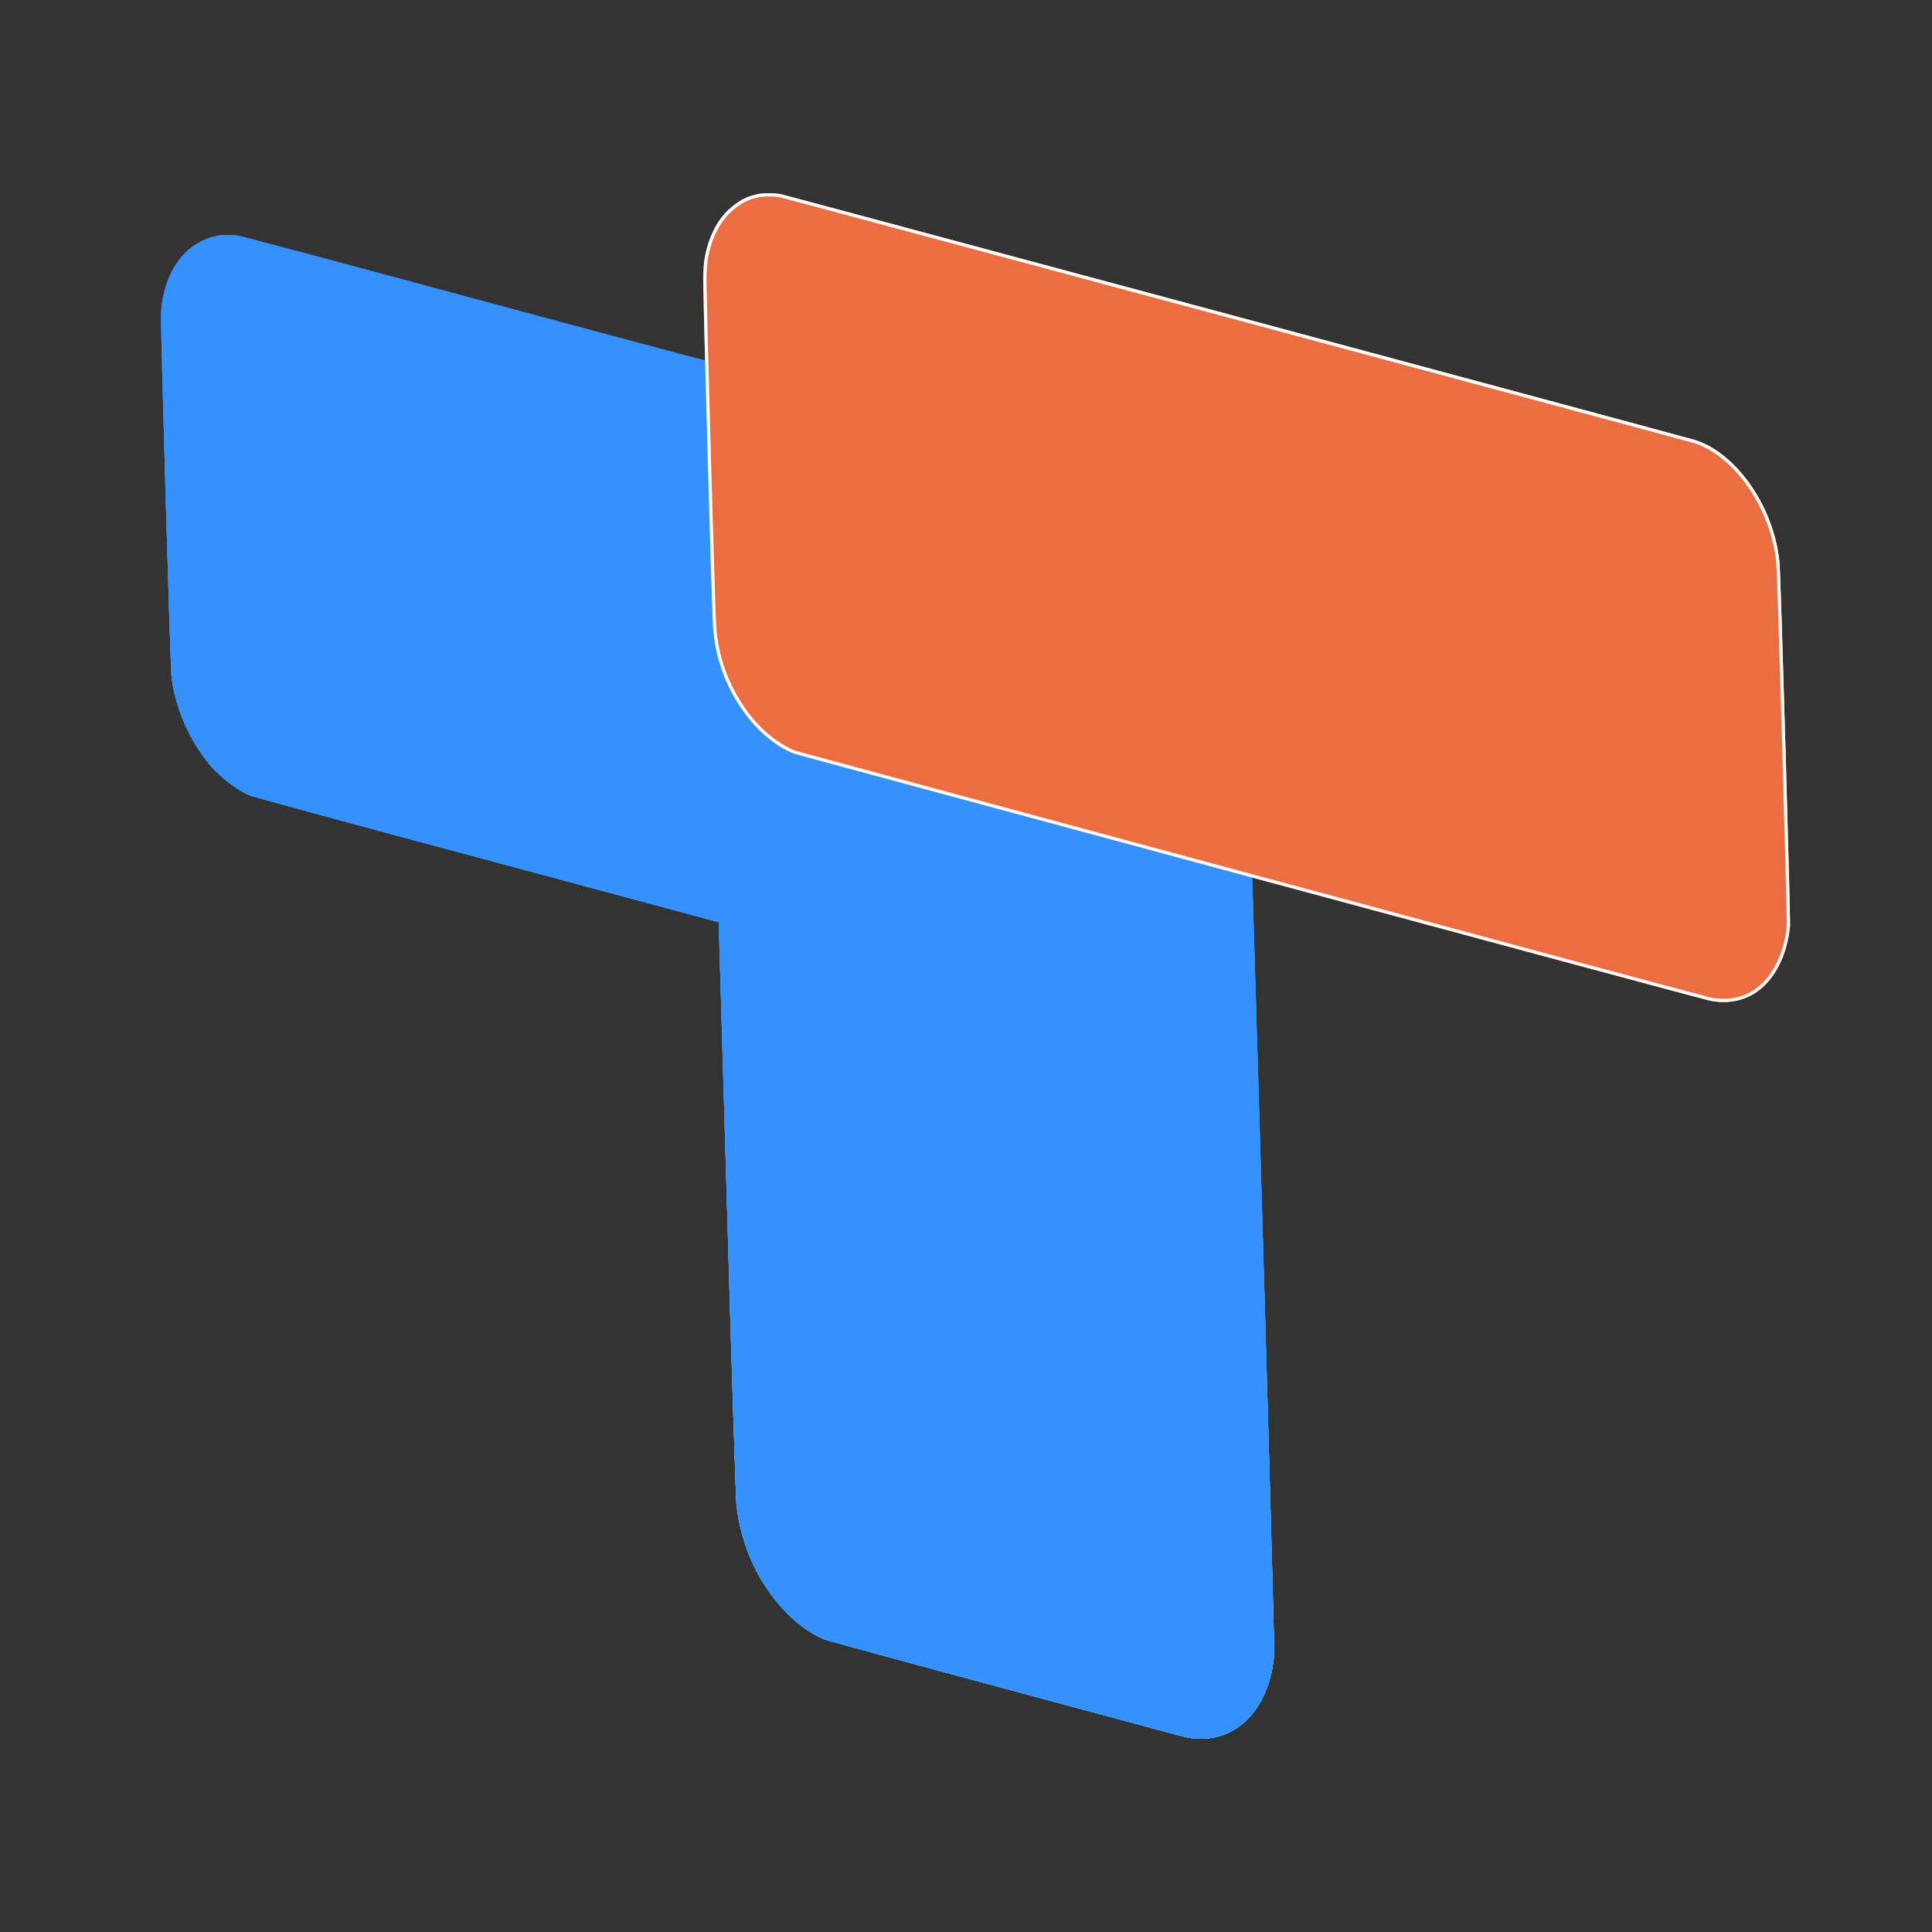 <svg width="60" height="60" viewBox="0 0 60 60" fill="none" xmlns="http://www.w3.org/2000/svg">
    <rect x="0" y="0" width="60" height="60" fill="#333333" stroke="none"/>
    <path fill-rule="evenodd" clip-rule="evenodd" d="M6.723 7.329C6.244 7.424 5.807 7.711 5.506 8.149C5.205 8.586 5.028 9.147 5 9.748C4.987 10.131 5.288 20.738 5.329 21.039C5.452 22.023 5.916 23.062 6.559 23.8C6.914 24.197 7.406 24.566 7.803 24.716C7.912 24.757 11.22 25.66 15.157 26.712L22.32 28.639L22.579 37.497C22.716 42.364 22.853 46.492 22.867 46.669C22.935 47.421 23.181 48.242 23.564 48.925C24.083 49.855 24.876 50.634 25.628 50.921C25.778 50.975 30.631 52.288 36.331 53.819C36.809 53.955 37.014 53.996 37.192 53.996C38.19 54.051 39.038 53.395 39.393 52.288C39.489 52.001 39.543 51.7 39.571 51.386C39.598 51.057 38.669 19.235 38.614 18.797C38.45 17.43 37.725 16.132 36.673 15.353C36.413 15.161 36.03 14.956 35.743 14.861C35.443 14.751 21.896 11.17 21.814 11.17C21.773 11.17 18.547 10.309 14.651 9.256C10.755 8.203 7.475 7.329 7.379 7.315C7.16 7.288 6.942 7.288 6.723 7.329Z" fill="url(#paint0_linear_279_5383)"/>
    <path fill-rule="evenodd" clip-rule="evenodd" d="M23.523 6.031C23.29 6.085 23.099 6.154 22.907 6.29C22.415 6.619 22.074 7.138 21.91 7.89C21.869 8.054 21.855 8.218 21.841 8.56C21.828 9.052 22.101 18.784 22.142 19.454C22.21 20.452 22.552 21.382 23.167 22.202C23.577 22.749 24.151 23.213 24.657 23.405C24.821 23.459 52.666 30.978 53.09 31.073C53.596 31.183 54.115 31.101 54.525 30.827C55.113 30.445 55.509 29.652 55.591 28.75C55.605 28.517 55.304 17.91 55.263 17.486C55.127 15.969 54.197 14.438 53.022 13.822C52.912 13.768 52.748 13.699 52.666 13.672C52.447 13.604 24.439 6.072 24.247 6.031C24.028 5.99 23.728 5.99 23.523 6.031Z" fill="url(#paint1_linear_279_5383)"/>
    <path fill-rule="evenodd" clip-rule="evenodd" d="M6.723 7.329C6.244 7.424 5.807 7.711 5.506 8.149C5.205 8.586 5.028 9.147 5 9.748C4.987 10.131 5.288 20.738 5.329 21.039C5.452 22.023 5.916 23.062 6.559 23.8C6.914 24.197 7.406 24.566 7.803 24.716C7.912 24.757 11.22 25.659 15.157 26.712L22.32 28.639L22.579 37.497C22.716 42.364 22.853 46.492 22.866 46.669C22.935 47.421 23.181 48.242 23.564 48.925C24.083 49.855 24.876 50.634 25.628 50.921C25.778 50.975 30.631 52.288 36.331 53.819C36.809 53.955 37.014 53.996 37.192 53.996C38.19 54.051 39.038 53.395 39.393 52.288C39.489 52.001 39.543 51.7 39.571 51.386C39.598 51.057 38.669 19.235 38.614 18.797C38.45 17.43 37.725 16.132 36.673 15.353C36.413 15.161 36.03 14.956 35.743 14.861C35.443 14.751 21.896 11.17 21.814 11.17C21.773 11.17 18.547 10.309 14.651 9.256C10.755 8.203 7.475 7.329 7.379 7.315C7.16 7.288 6.942 7.288 6.723 7.329Z" fill="url(#paint2_linear_279_5383)"/>
    <path fill-rule="evenodd" clip-rule="evenodd" d="M23.523 6.031C23.29 6.085 23.099 6.154 22.907 6.29C22.415 6.619 22.074 7.138 21.91 7.89C21.869 8.054 21.855 8.218 21.841 8.56C21.828 9.052 22.101 18.784 22.142 19.454C22.21 20.452 22.552 21.382 23.167 22.202C23.577 22.749 24.151 23.213 24.657 23.405C24.821 23.459 52.666 30.978 53.09 31.073C53.596 31.183 54.115 31.101 54.525 30.827C55.113 30.445 55.509 29.652 55.591 28.75C55.605 28.517 55.304 17.91 55.263 17.486C55.127 15.969 54.197 14.438 53.022 13.822C52.912 13.768 52.748 13.699 52.666 13.672C52.447 13.604 24.439 6.072 24.247 6.031C24.028 5.99 23.728 5.99 23.523 6.031Z" fill="url(#paint3_linear_279_5383)"/>
    <path fill-rule="evenodd" clip-rule="evenodd" d="M6.723 7.329C6.244 7.424 5.807 7.711 5.506 8.149C5.205 8.586 5.028 9.147 5 9.748C4.987 10.131 5.288 20.738 5.329 21.039C5.452 22.023 5.916 23.062 6.559 23.8C6.914 24.197 7.406 24.566 7.803 24.716C7.912 24.757 11.22 25.66 15.157 26.712L22.32 28.639L22.579 37.497C22.716 42.364 22.853 46.492 22.867 46.669C22.935 47.421 23.181 48.242 23.564 48.925C24.083 49.855 24.876 50.634 25.628 50.921C25.778 50.975 30.631 52.288 36.331 53.819C36.809 53.955 37.014 53.996 37.192 53.996C38.19 54.051 39.038 53.395 39.393 52.288C39.489 52.001 39.543 51.7 39.571 51.386C39.598 51.057 38.669 19.235 38.614 18.797C38.45 17.43 37.725 16.132 36.673 15.353C36.413 15.161 36.03 14.956 35.743 14.861C35.443 14.751 21.896 11.17 21.814 11.17C21.773 11.17 18.547 10.309 14.651 9.256C10.755 8.203 7.475 7.329 7.379 7.315C7.16 7.288 6.942 7.288 6.723 7.329Z" fill="url(#paint4_linear_279_5383)"/>
    <path fill-rule="evenodd" clip-rule="evenodd" d="M6.723 7.329C6.244 7.424 5.807 7.711 5.506 8.149C5.205 8.586 5.028 9.147 5 9.748C4.987 10.131 5.288 20.738 5.329 21.039C5.452 22.023 5.916 23.062 6.559 23.8C6.914 24.197 7.406 24.566 7.803 24.716C7.912 24.757 11.22 25.66 15.157 26.712L22.32 28.639L22.579 37.497C22.716 42.364 22.853 46.492 22.867 46.669C22.935 47.421 23.181 48.242 23.564 48.925C24.083 49.855 24.876 50.634 25.628 50.921C25.778 50.975 30.631 52.288 36.331 53.819C36.809 53.955 37.014 53.996 37.192 53.996C38.19 54.051 39.038 53.395 39.393 52.288C39.489 52.001 39.543 51.7 39.571 51.386C39.598 51.057 38.669 19.235 38.614 18.797C38.45 17.43 37.725 16.132 36.673 15.353C36.413 15.161 36.03 14.956 35.743 14.861C35.443 14.751 21.896 11.17 21.814 11.17C21.773 11.17 18.547 10.309 14.651 9.256C10.755 8.203 7.475 7.329 7.379 7.315C7.16 7.288 6.942 7.288 6.723 7.329Z" fill="#3591FD"/>
    <path d="M22.935 6.332L22.935 6.332L22.937 6.331C23.12 6.2 23.305 6.133 23.533 6.08C23.732 6.04 24.025 6.04 24.238 6.08L24.239 6.08L24.244 6.082L24.264 6.087L24.332 6.104L24.583 6.171C24.798 6.228 25.109 6.311 25.501 6.416C26.286 6.626 27.397 6.924 28.725 7.281C31.381 7.994 34.907 8.941 38.433 9.889C45.48 11.784 52.526 13.681 52.651 13.72C52.73 13.746 52.891 13.813 52.999 13.867C54.156 14.473 55.078 15.987 55.214 17.49L55.214 17.491C55.234 17.7 55.319 20.455 55.398 23.191C55.437 24.558 55.475 25.919 55.502 26.952C55.515 27.469 55.526 27.904 55.533 28.217C55.54 28.53 55.543 28.717 55.541 28.746C55.46 29.638 55.069 30.414 54.498 30.785L54.497 30.786C54.1 31.051 53.595 31.131 53.101 31.024C52.889 30.977 45.824 29.074 38.789 27.175C35.272 26.226 31.763 25.278 29.122 24.564C27.802 24.207 26.7 23.909 25.922 23.698C25.533 23.592 25.225 23.509 25.012 23.451L24.765 23.383L24.698 23.364L24.68 23.359L24.675 23.358L24.674 23.357C24.179 23.17 23.613 22.712 23.207 22.172C22.598 21.359 22.26 20.439 22.192 19.451C22.151 18.78 21.878 9.055 21.891 8.561C21.905 8.22 21.919 8.06 21.958 7.902L21.958 7.902L21.959 7.9C22.12 7.159 22.456 6.652 22.935 6.332Z" fill="url(#paint5_linear_279_5383)"/>
    <path d="M22.935 6.332L22.935 6.332L22.937 6.331C23.12 6.2 23.305 6.133 23.533 6.08C23.732 6.04 24.025 6.04 24.238 6.08L24.239 6.08L24.244 6.082L24.264 6.087L24.332 6.104L24.583 6.171C24.798 6.228 25.109 6.311 25.501 6.416C26.286 6.626 27.397 6.924 28.725 7.281C31.381 7.994 34.907 8.941 38.433 9.889C45.48 11.784 52.526 13.681 52.651 13.72C52.73 13.746 52.891 13.813 52.999 13.867C54.156 14.473 55.078 15.987 55.214 17.49L55.214 17.491C55.234 17.7 55.319 20.455 55.398 23.191C55.437 24.558 55.475 25.919 55.502 26.952C55.515 27.469 55.526 27.904 55.533 28.217C55.54 28.53 55.543 28.717 55.541 28.746C55.46 29.638 55.069 30.414 54.498 30.785L54.497 30.786C54.1 31.051 53.595 31.131 53.101 31.024C52.889 30.977 45.824 29.074 38.789 27.175C35.272 26.226 31.763 25.278 29.122 24.564C27.802 24.207 26.7 23.909 25.922 23.698C25.533 23.592 25.225 23.509 25.012 23.451L24.765 23.383L24.698 23.364L24.68 23.359L24.675 23.358L24.674 23.357C24.179 23.17 23.613 22.712 23.207 22.172C22.598 21.359 22.26 20.439 22.192 19.451C22.151 18.78 21.878 9.055 21.891 8.561C21.905 8.22 21.919 8.06 21.958 7.902L21.958 7.902L21.959 7.9C22.12 7.159 22.456 6.652 22.935 6.332Z" fill="#ED6D42"/>
    <path d="M22.935 6.332L22.935 6.332L22.937 6.331C23.12 6.2 23.305 6.133 23.533 6.08C23.732 6.04 24.025 6.04 24.238 6.08L24.239 6.08L24.244 6.082L24.264 6.087L24.332 6.104L24.583 6.171C24.798 6.228 25.109 6.311 25.501 6.416C26.286 6.626 27.397 6.924 28.725 7.281C31.381 7.994 34.907 8.941 38.433 9.889C45.48 11.784 52.526 13.681 52.651 13.72C52.73 13.746 52.891 13.813 52.999 13.867C54.156 14.473 55.078 15.987 55.214 17.49L55.214 17.491C55.234 17.7 55.319 20.455 55.398 23.191C55.437 24.558 55.475 25.919 55.502 26.952C55.515 27.469 55.526 27.904 55.533 28.217C55.54 28.53 55.543 28.717 55.541 28.746C55.46 29.638 55.069 30.414 54.498 30.785L54.497 30.786C54.1 31.051 53.595 31.131 53.101 31.024C52.889 30.977 45.824 29.074 38.789 27.175C35.272 26.226 31.763 25.278 29.122 24.564C27.802 24.207 26.7 23.909 25.922 23.698C25.533 23.592 25.225 23.509 25.012 23.451L24.765 23.383L24.698 23.364L24.68 23.359L24.675 23.358L24.674 23.357C24.179 23.17 23.613 22.712 23.207 22.172C22.598 21.359 22.26 20.439 22.192 19.451C22.151 18.78 21.878 9.055 21.891 8.561C21.905 8.22 21.919 8.06 21.958 7.902L21.958 7.902L21.959 7.9C22.12 7.159 22.456 6.652 22.935 6.332Z" stroke="white" stroke-width="0.1"/>
    <defs>
        <linearGradient id="paint0_linear_279_5383" x1="32.476" y1="12.92" x2="14.293" y2="44.414" gradientUnits="userSpaceOnUse">
            <stop stop-color="#006CE6"/>
            <stop offset="0.171" stop-color="#0E77E4"/>
            <stop offset="0.492" stop-color="#3295E0"/>
            <stop offset="0.925" stop-color="#6BC4D8"/>
            <stop offset="1" stop-color="#76CDD7"/>
        </linearGradient>
        <linearGradient id="paint1_linear_279_5383" x1="44.333" y1="8.817" x2="33.08" y2="28.309" gradientUnits="userSpaceOnUse">
            <stop stop-color="#F5AD35"/>
            <stop offset="0.332" stop-color="#F18C39"/>
            <stop offset="0.843" stop-color="#E93743"/>
            <stop offset="1" stop-color="#E61F46"/>
        </linearGradient>
        <linearGradient id="paint2_linear_279_5383" x1="32.476" y1="12.92" x2="14.293" y2="44.414" gradientUnits="userSpaceOnUse">
            <stop stop-color="#4746F9"/>
            <stop offset="0.171" stop-color="#4746F9"/>
            <stop offset="0.492" stop-color="#3FA0E2"/>
            <stop offset="0.925" stop-color="#8ADDEE"/>
            <stop offset="1" stop-color="#8ADDEE"/>
        </linearGradient>
        <linearGradient id="paint3_linear_279_5383" x1="49.304" y1="7.739" x2="33.08" y2="28.309" gradientUnits="userSpaceOnUse">
            <stop stop-color="#F5D636"/>
            <stop offset="0.309" stop-color="#F99A5A"/>
            <stop offset="0.843" stop-color="#E93743"/>
            <stop offset="1" stop-color="#E61F46"/>
        </linearGradient>
        <linearGradient id="paint4_linear_279_5383" x1="32.476" y1="12.92" x2="14.293" y2="44.414" gradientUnits="userSpaceOnUse">
            <stop stop-color="#006CE6"/>
            <stop offset="0.171" stop-color="#0E77E4"/>
            <stop offset="0.492" stop-color="#3295E0"/>
            <stop offset="0.925" stop-color="#6BC4D8"/>
            <stop offset="1" stop-color="#76CDD7"/>
        </linearGradient>
        <linearGradient id="paint5_linear_279_5383" x1="44.333" y1="8.817" x2="33.08" y2="28.309" gradientUnits="userSpaceOnUse">
            <stop stop-color="#F5AD35"/>
            <stop offset="0.264" stop-color="#F18C39"/>
            <stop offset="0.843" stop-color="#E93743"/>
            <stop offset="1" stop-color="#E61F46"/>
        </linearGradient>
    </defs>
</svg>
